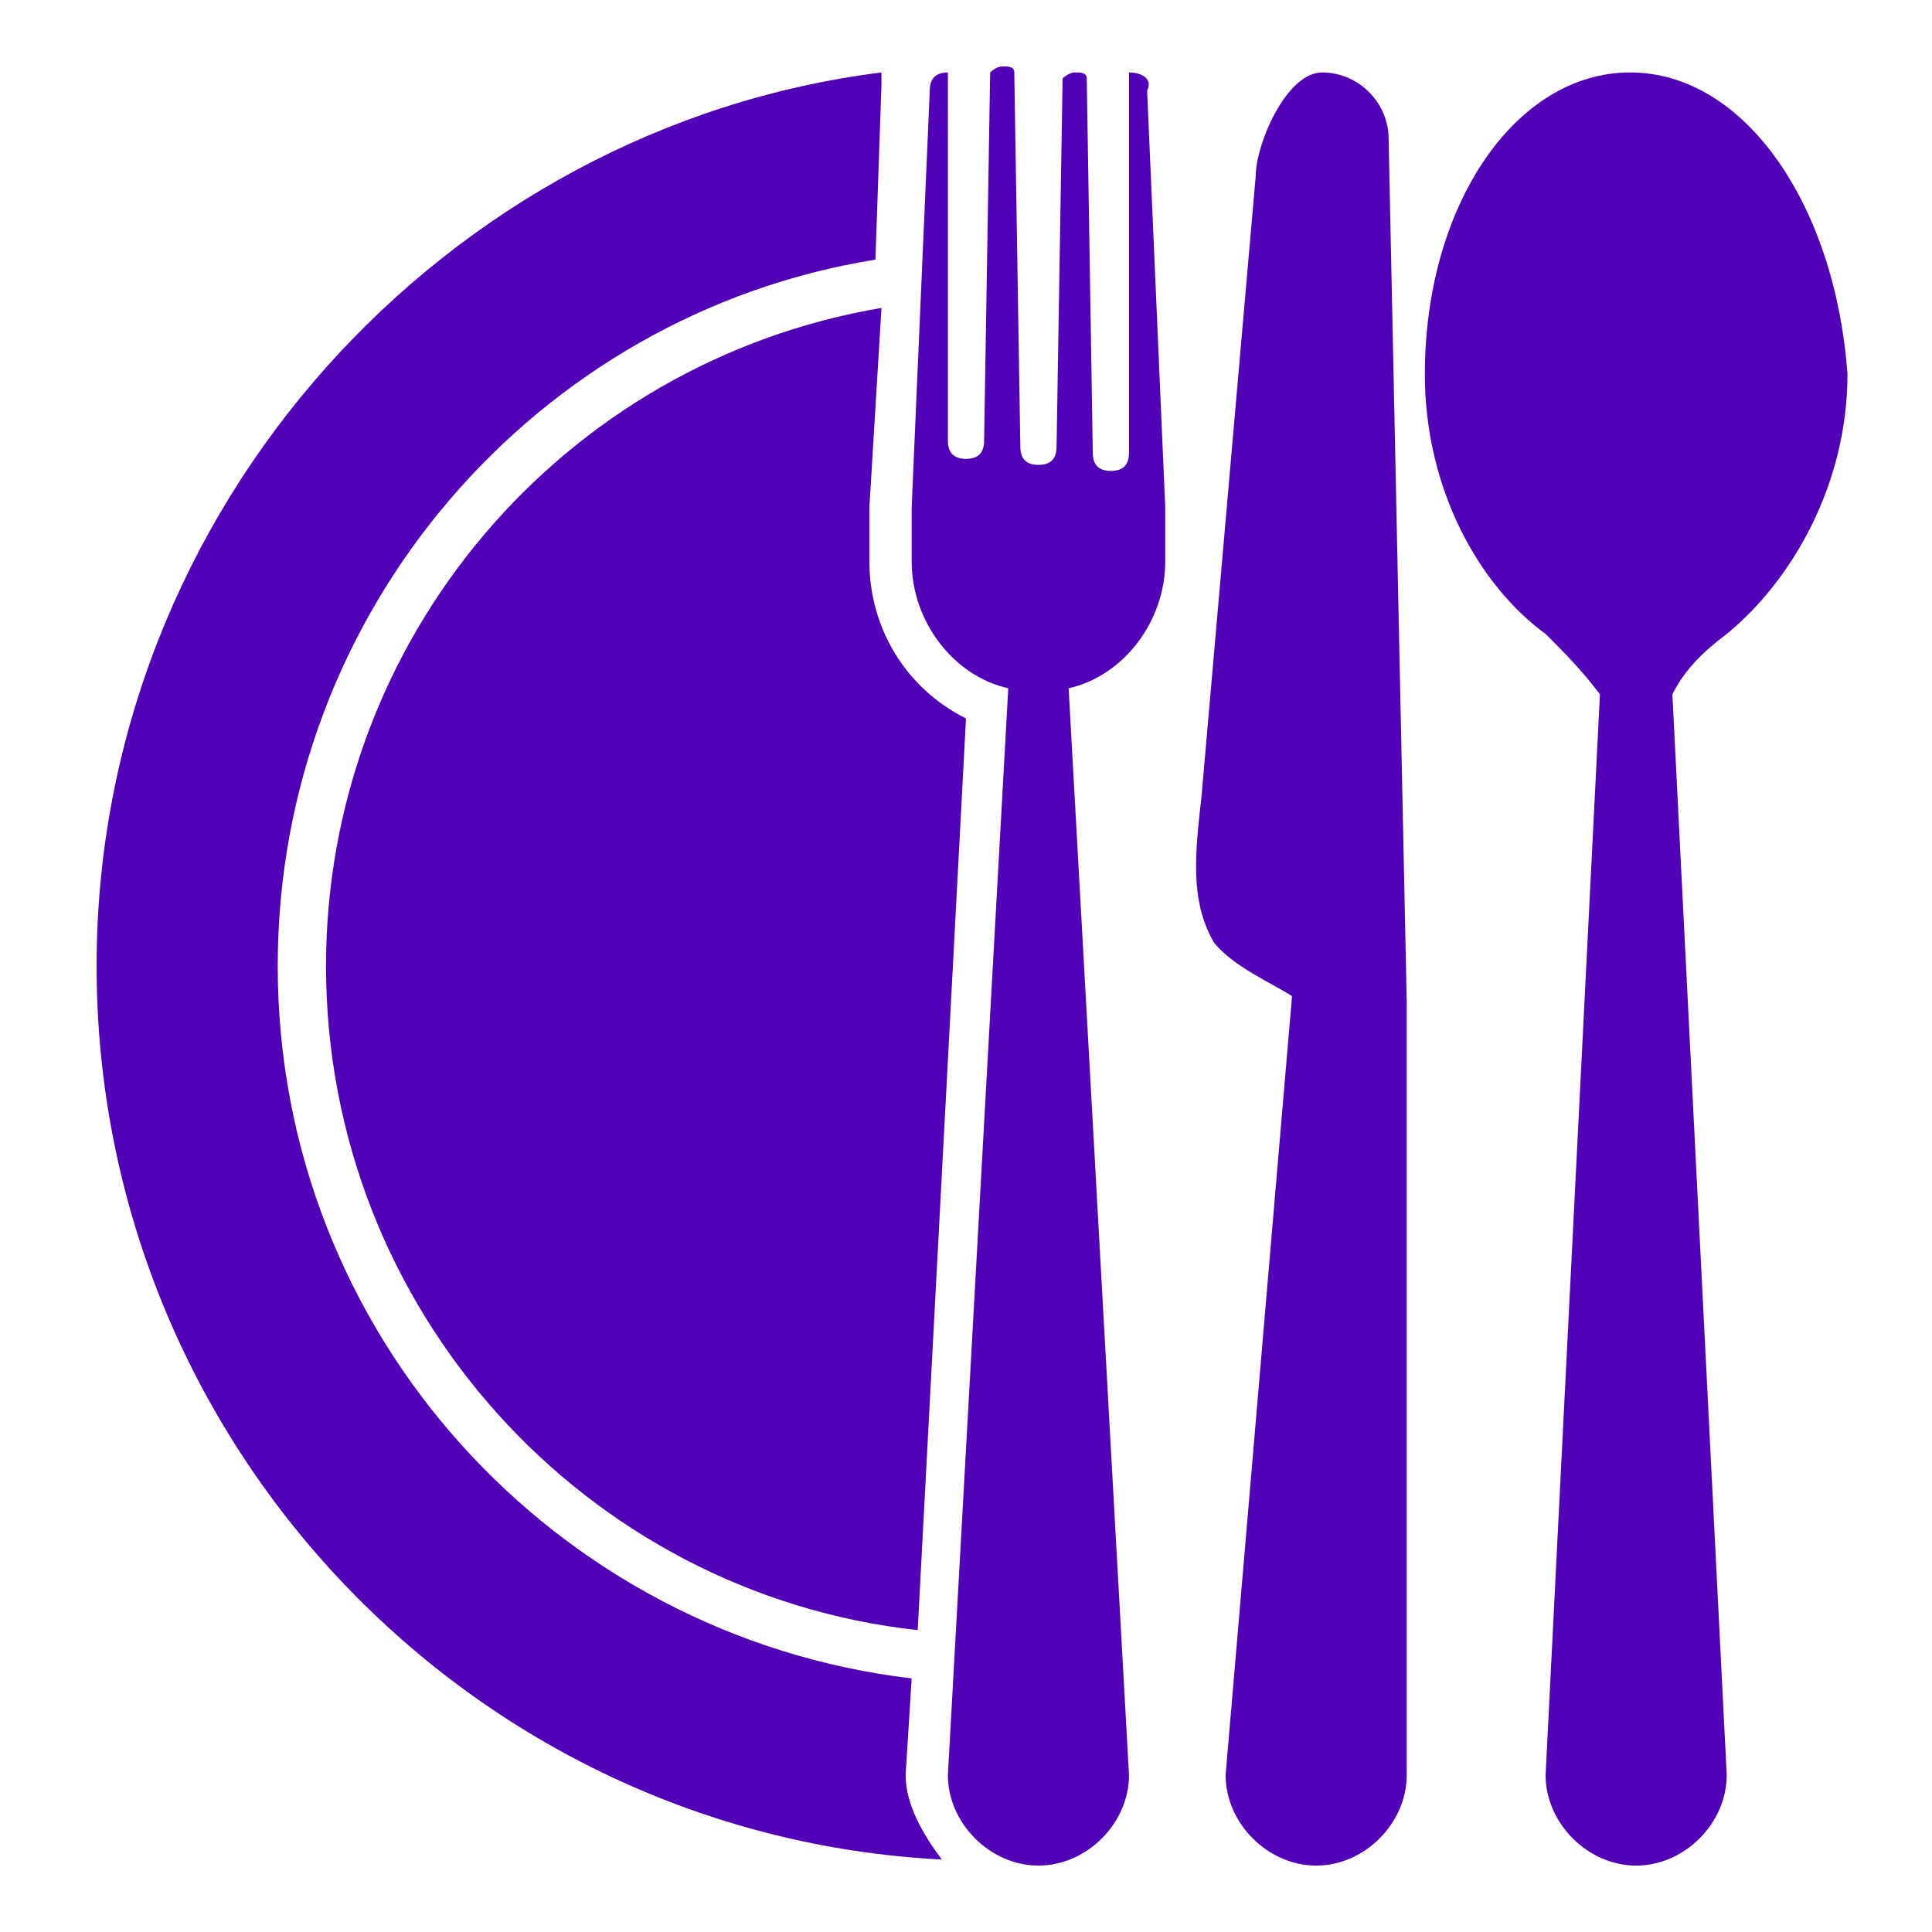 <?xml version="1.0" encoding="utf-8"?>
<!-- Generator: Adobe Illustrator 24.1.0, SVG Export Plug-In . SVG Version: 6.00 Build 0)  -->
<svg version="1.1" id="Layer_1" xmlns="http://www.w3.org/2000/svg" xmlns:xlink="http://www.w3.org/1999/xlink" x="0px" y="0px"
	 width="32px" height="32px" viewBox="0 0 32 32" style="enable-background:new 0 0 32 32;" xml:space="preserve">
<style type="text/css">
	.st0{fill:#5200B6;}
</style>
<g>
	<path class="st0" d="M23.3,16.6L23,2.3c0-0.6-0.5-1.1-1.1-1.1l0,0c-0.6,0-1.1,1.2-1.1,1.7l-0.9,10.3c-0.1,0.9-0.2,1.7,0.2,2.4
		c0.3,0.4,1,0.7,1.3,0.9l-1.1,12.9c0,0.8,0.7,1.5,1.5,1.5h0c0.8,0,1.5-0.7,1.5-1.5L23.3,16.6z"/>
	<path class="st0" d="M18.7,1.2L18.7,1.2l0,6.3c0,0.2-0.1,0.3-0.3,0.3c-0.2,0-0.3-0.1-0.3-0.3L18,1.3c0-0.1-0.1-0.1-0.2-0.1
		s-0.2,0.1-0.2,0.1l-0.1,6.1c0,0.2-0.1,0.3-0.3,0.3c-0.2,0-0.3-0.1-0.3-0.3l-0.1-6.2c0-0.1-0.1-0.1-0.2-0.1c-0.1,0-0.2,0.1-0.2,0.1
		l-0.1,6.1c0,0.2-0.1,0.3-0.3,0.3c-0.2,0-0.3-0.1-0.3-0.3V1.2c-0.2,0-0.3,0.1-0.3,0.3l-0.3,6.9v0.9c0,1,0.7,1.9,1.6,2.1l-1,18
		c0,0.8,0.7,1.5,1.5,1.5l0,0c0.8,0,1.5-0.7,1.5-1.5l-1-18c0.9-0.2,1.6-1.1,1.6-2.1V8.4l-0.3-6.9C19.1,1.3,18.9,1.2,18.7,1.2z"/>
	<path class="st0" d="M27,1.2c-1.9,0-3.4,2.2-3.4,5c0,1.9,0.9,3.5,2,4.3c0,0,0,0,0,0c0.3,0.3,0.6,0.6,0.9,1l-0.9,17.9
		c0,0.8,0.7,1.5,1.5,1.5h0c0.8,0,1.5-0.7,1.5-1.5l-0.9-17.9c0.2-0.4,0.5-0.7,0.9-1c0,0,0,0,0,0c1.1-0.9,2-2.5,2-4.3
		C30.4,3.4,28.9,1.2,27,1.2z"/>
	<g>
		<path class="st0" d="M14.7,1.3C14.7,1.3,14.7,1.3,14.7,1.3C7.4,2.1,1.6,8.4,1.6,16c0,0,0,0,0,0C1.6,8.4,7.4,2.1,14.7,1.3z"/>
		<path class="st0" d="M14.4,9.3V8.4l0.2-3.3C9.3,6,5.4,10.6,5.4,16c0,5.7,4.3,10.4,9.8,11L16,11.9C15,11.4,14.4,10.4,14.4,9.3z"/>
		<path class="st0" d="M15.6,30.8c-0.3-0.4-0.6-0.9-0.6-1.4v0l0.1-1.6C9.2,27.1,4.6,22.1,4.6,16c0-5.9,4.3-10.8,9.9-11.7l0.1-2.9
			c0-0.1,0-0.1,0-0.2C7.4,2.1,1.6,8.4,1.6,16C1.6,23.9,7.8,30.4,15.6,30.8z"/>
	</g>
</g>
</svg>
